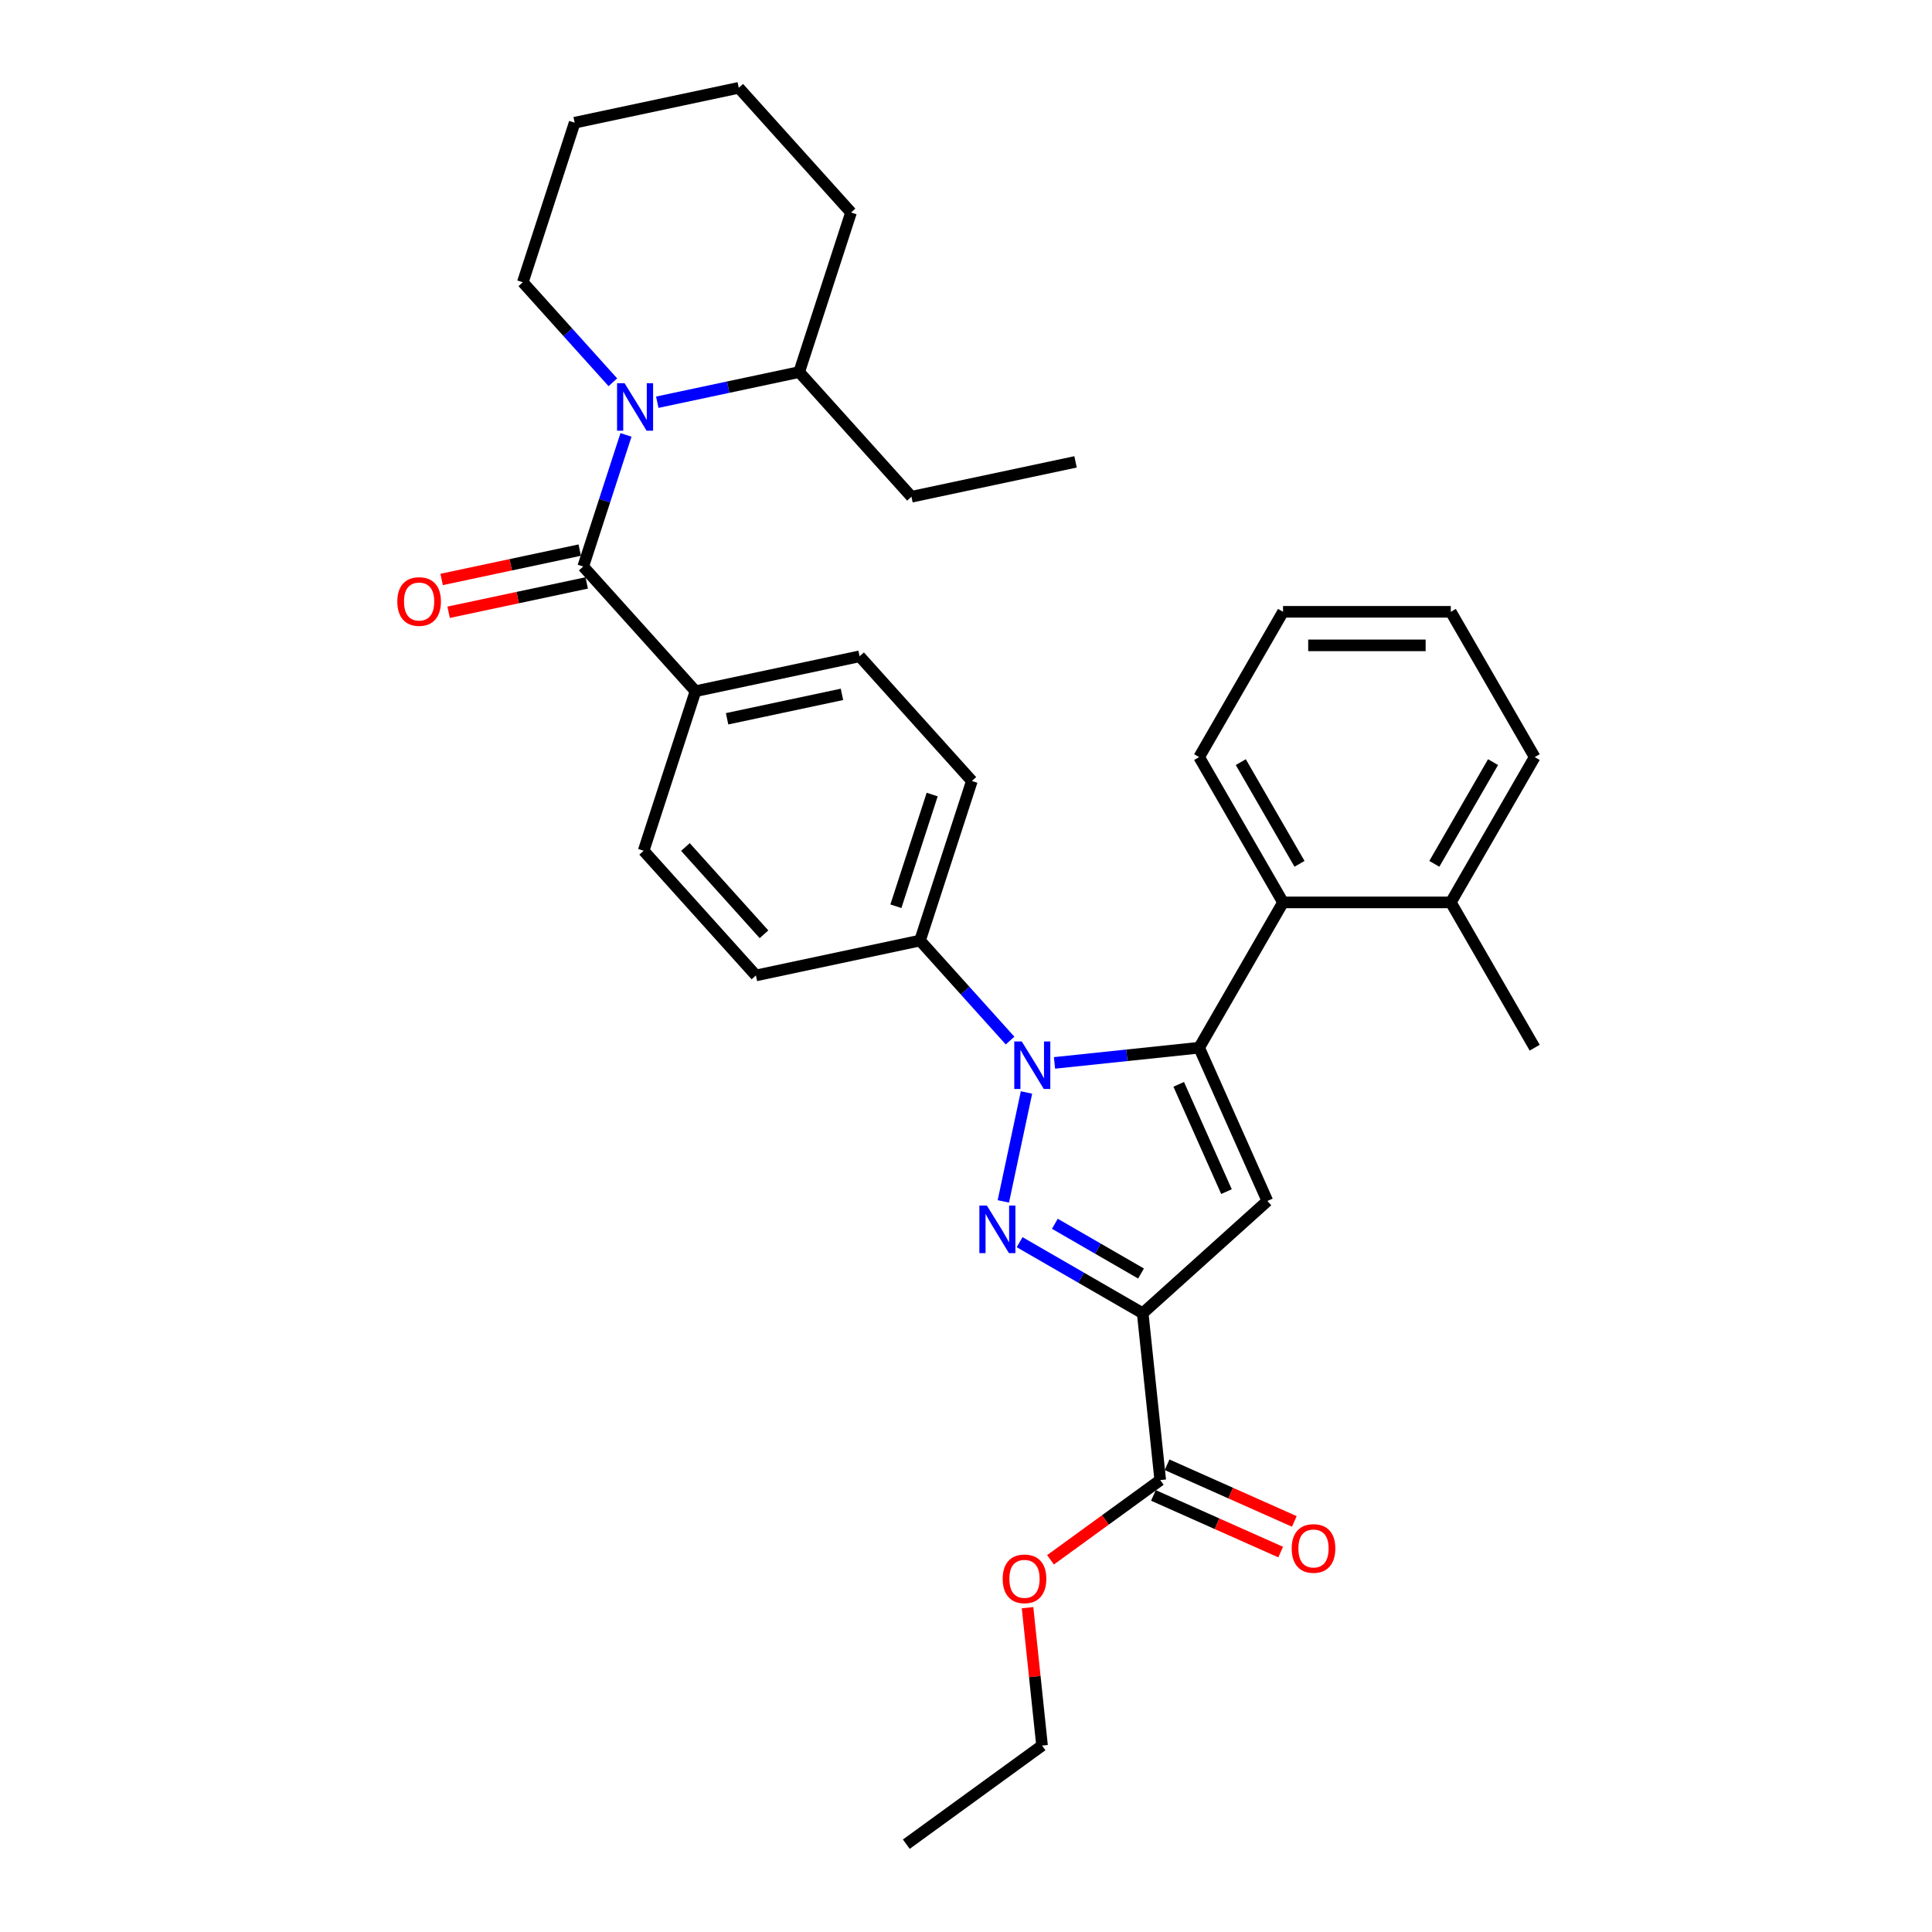 <?xml version='1.0' encoding='iso-8859-1'?>
<svg version='1.1' baseProfile='full'
              xmlns='http://www.w3.org/2000/svg'
                      xmlns:rdkit='http://www.rdkit.org/xml'
                      xmlns:xlink='http://www.w3.org/1999/xlink'
                  xml:space='preserve'
width='1000px' height='1000px' viewBox='0 0 1000 1000'>
<!-- END OF HEADER -->
<rect style='opacity:1.0;fill:#FFFFFF;stroke:none' width='1000' height='1000' x='0' y='0'> </rect>
<path class='bond-0' d='M 317.215,197.866 L 293.91,171.983' style='fill:none;fill-rule:evenodd;stroke:#0000FF;stroke-width:6px;stroke-linecap:butt;stroke-linejoin:miter;stroke-opacity:1' />
<path class='bond-0' d='M 293.91,171.983 L 270.605,146.1' style='fill:none;fill-rule:evenodd;stroke:#000000;stroke-width:6px;stroke-linecap:butt;stroke-linejoin:miter;stroke-opacity:1' />
<path class='bond-1' d='M 324.012,225.103 L 312.945,259.164' style='fill:none;fill-rule:evenodd;stroke:#0000FF;stroke-width:6px;stroke-linecap:butt;stroke-linejoin:miter;stroke-opacity:1' />
<path class='bond-1' d='M 312.945,259.164 L 301.878,293.225' style='fill:none;fill-rule:evenodd;stroke:#000000;stroke-width:6px;stroke-linecap:butt;stroke-linejoin:miter;stroke-opacity:1' />
<path class='bond-2' d='M 340.211,208.191 L 376.933,200.385' style='fill:none;fill-rule:evenodd;stroke:#0000FF;stroke-width:6px;stroke-linecap:butt;stroke-linejoin:miter;stroke-opacity:1' />
<path class='bond-2' d='M 376.933,200.385 L 413.656,192.58' style='fill:none;fill-rule:evenodd;stroke:#000000;stroke-width:6px;stroke-linecap:butt;stroke-linejoin:miter;stroke-opacity:1' />
<path class='bond-3' d='M 794.354,391.876 L 750.934,467.082' style='fill:none;fill-rule:evenodd;stroke:#000000;stroke-width:6px;stroke-linecap:butt;stroke-linejoin:miter;stroke-opacity:1' />
<path class='bond-3' d='M 772.8,394.473 L 742.406,447.117' style='fill:none;fill-rule:evenodd;stroke:#000000;stroke-width:6px;stroke-linecap:butt;stroke-linejoin:miter;stroke-opacity:1' />
<path class='bond-4' d='M 794.354,391.876 L 750.934,316.67' style='fill:none;fill-rule:evenodd;stroke:#000000;stroke-width:6px;stroke-linecap:butt;stroke-linejoin:miter;stroke-opacity:1' />
<path class='bond-5' d='M 750.934,467.082 L 664.093,467.082' style='fill:none;fill-rule:evenodd;stroke:#000000;stroke-width:6px;stroke-linecap:butt;stroke-linejoin:miter;stroke-opacity:1' />
<path class='bond-6' d='M 750.934,467.082 L 794.354,542.288' style='fill:none;fill-rule:evenodd;stroke:#000000;stroke-width:6px;stroke-linecap:butt;stroke-linejoin:miter;stroke-opacity:1' />
<path class='bond-7' d='M 664.093,467.082 L 620.673,391.876' style='fill:none;fill-rule:evenodd;stroke:#000000;stroke-width:6px;stroke-linecap:butt;stroke-linejoin:miter;stroke-opacity:1' />
<path class='bond-7' d='M 672.622,447.117 L 642.227,394.473' style='fill:none;fill-rule:evenodd;stroke:#000000;stroke-width:6px;stroke-linecap:butt;stroke-linejoin:miter;stroke-opacity:1' />
<path class='bond-8' d='M 664.093,467.082 L 620.673,542.288' style='fill:none;fill-rule:evenodd;stroke:#000000;stroke-width:6px;stroke-linecap:butt;stroke-linejoin:miter;stroke-opacity:1' />
<path class='bond-9' d='M 620.673,391.876 L 664.093,316.67' style='fill:none;fill-rule:evenodd;stroke:#000000;stroke-width:6px;stroke-linecap:butt;stroke-linejoin:miter;stroke-opacity:1' />
<path class='bond-10' d='M 664.093,316.67 L 750.934,316.67' style='fill:none;fill-rule:evenodd;stroke:#000000;stroke-width:6px;stroke-linecap:butt;stroke-linejoin:miter;stroke-opacity:1' />
<path class='bond-10' d='M 677.12,334.038 L 737.908,334.038' style='fill:none;fill-rule:evenodd;stroke:#000000;stroke-width:6px;stroke-linecap:butt;stroke-linejoin:miter;stroke-opacity:1' />
<path class='bond-11' d='M 620.673,542.288 L 655.994,621.621' style='fill:none;fill-rule:evenodd;stroke:#000000;stroke-width:6px;stroke-linecap:butt;stroke-linejoin:miter;stroke-opacity:1' />
<path class='bond-11' d='M 610.105,561.252 L 634.83,616.785' style='fill:none;fill-rule:evenodd;stroke:#000000;stroke-width:6px;stroke-linecap:butt;stroke-linejoin:miter;stroke-opacity:1' />
<path class='bond-12' d='M 620.673,542.288 L 583.24,546.223' style='fill:none;fill-rule:evenodd;stroke:#000000;stroke-width:6px;stroke-linecap:butt;stroke-linejoin:miter;stroke-opacity:1' />
<path class='bond-12' d='M 583.24,546.223 L 545.806,550.157' style='fill:none;fill-rule:evenodd;stroke:#0000FF;stroke-width:6px;stroke-linecap:butt;stroke-linejoin:miter;stroke-opacity:1' />
<path class='bond-13' d='M 655.994,621.621 L 591.459,679.729' style='fill:none;fill-rule:evenodd;stroke:#000000;stroke-width:6px;stroke-linecap:butt;stroke-linejoin:miter;stroke-opacity:1' />
<path class='bond-14' d='M 591.459,679.729 L 559.605,661.338' style='fill:none;fill-rule:evenodd;stroke:#000000;stroke-width:6px;stroke-linecap:butt;stroke-linejoin:miter;stroke-opacity:1' />
<path class='bond-14' d='M 559.605,661.338 L 527.751,642.947' style='fill:none;fill-rule:evenodd;stroke:#0000FF;stroke-width:6px;stroke-linecap:butt;stroke-linejoin:miter;stroke-opacity:1' />
<path class='bond-14' d='M 590.587,659.17 L 568.289,646.296' style='fill:none;fill-rule:evenodd;stroke:#000000;stroke-width:6px;stroke-linecap:butt;stroke-linejoin:miter;stroke-opacity:1' />
<path class='bond-14' d='M 568.289,646.296 L 545.991,633.423' style='fill:none;fill-rule:evenodd;stroke:#0000FF;stroke-width:6px;stroke-linecap:butt;stroke-linejoin:miter;stroke-opacity:1' />
<path class='bond-15' d='M 591.459,679.729 L 600.537,766.094' style='fill:none;fill-rule:evenodd;stroke:#000000;stroke-width:6px;stroke-linecap:butt;stroke-linejoin:miter;stroke-opacity:1' />
<path class='bond-16' d='M 519.328,621.841 L 531.312,565.463' style='fill:none;fill-rule:evenodd;stroke:#0000FF;stroke-width:6px;stroke-linecap:butt;stroke-linejoin:miter;stroke-opacity:1' />
<path class='bond-17' d='M 522.811,538.596 L 499.506,512.713' style='fill:none;fill-rule:evenodd;stroke:#0000FF;stroke-width:6px;stroke-linecap:butt;stroke-linejoin:miter;stroke-opacity:1' />
<path class='bond-17' d='M 499.506,512.713 L 476.201,486.831' style='fill:none;fill-rule:evenodd;stroke:#000000;stroke-width:6px;stroke-linecap:butt;stroke-linejoin:miter;stroke-opacity:1' />
<path class='bond-18' d='M 597.005,774.027 L 629.941,788.691' style='fill:none;fill-rule:evenodd;stroke:#000000;stroke-width:6px;stroke-linecap:butt;stroke-linejoin:miter;stroke-opacity:1' />
<path class='bond-18' d='M 629.941,788.691 L 662.877,803.355' style='fill:none;fill-rule:evenodd;stroke:#FF0000;stroke-width:6px;stroke-linecap:butt;stroke-linejoin:miter;stroke-opacity:1' />
<path class='bond-18' d='M 604.069,758.16 L 637.005,772.824' style='fill:none;fill-rule:evenodd;stroke:#000000;stroke-width:6px;stroke-linecap:butt;stroke-linejoin:miter;stroke-opacity:1' />
<path class='bond-18' d='M 637.005,772.824 L 669.941,787.489' style='fill:none;fill-rule:evenodd;stroke:#FF0000;stroke-width:6px;stroke-linecap:butt;stroke-linejoin:miter;stroke-opacity:1' />
<path class='bond-19' d='M 600.537,766.094 L 572.139,786.726' style='fill:none;fill-rule:evenodd;stroke:#000000;stroke-width:6px;stroke-linecap:butt;stroke-linejoin:miter;stroke-opacity:1' />
<path class='bond-19' d='M 572.139,786.726 L 543.742,807.358' style='fill:none;fill-rule:evenodd;stroke:#FF0000;stroke-width:6px;stroke-linecap:butt;stroke-linejoin:miter;stroke-opacity:1' />
<path class='bond-20' d='M 531.857,832.126 L 535.608,867.814' style='fill:none;fill-rule:evenodd;stroke:#FF0000;stroke-width:6px;stroke-linecap:butt;stroke-linejoin:miter;stroke-opacity:1' />
<path class='bond-20' d='M 535.608,867.814 L 539.359,903.502' style='fill:none;fill-rule:evenodd;stroke:#000000;stroke-width:6px;stroke-linecap:butt;stroke-linejoin:miter;stroke-opacity:1' />
<path class='bond-21' d='M 539.359,903.502 L 469.103,954.545' style='fill:none;fill-rule:evenodd;stroke:#000000;stroke-width:6px;stroke-linecap:butt;stroke-linejoin:miter;stroke-opacity:1' />
<path class='bond-22' d='M 476.201,486.831 L 503.036,404.24' style='fill:none;fill-rule:evenodd;stroke:#000000;stroke-width:6px;stroke-linecap:butt;stroke-linejoin:miter;stroke-opacity:1' />
<path class='bond-22' d='M 463.708,469.075 L 482.493,411.262' style='fill:none;fill-rule:evenodd;stroke:#000000;stroke-width:6px;stroke-linecap:butt;stroke-linejoin:miter;stroke-opacity:1' />
<path class='bond-23' d='M 476.201,486.831 L 391.258,504.886' style='fill:none;fill-rule:evenodd;stroke:#000000;stroke-width:6px;stroke-linecap:butt;stroke-linejoin:miter;stroke-opacity:1' />
<path class='bond-24' d='M 503.036,404.24 L 444.928,339.705' style='fill:none;fill-rule:evenodd;stroke:#000000;stroke-width:6px;stroke-linecap:butt;stroke-linejoin:miter;stroke-opacity:1' />
<path class='bond-25' d='M 444.928,339.705 L 359.985,357.76' style='fill:none;fill-rule:evenodd;stroke:#000000;stroke-width:6px;stroke-linecap:butt;stroke-linejoin:miter;stroke-opacity:1' />
<path class='bond-25' d='M 435.798,359.402 L 376.338,372.041' style='fill:none;fill-rule:evenodd;stroke:#000000;stroke-width:6px;stroke-linecap:butt;stroke-linejoin:miter;stroke-opacity:1' />
<path class='bond-26' d='M 359.985,357.76 L 333.15,440.351' style='fill:none;fill-rule:evenodd;stroke:#000000;stroke-width:6px;stroke-linecap:butt;stroke-linejoin:miter;stroke-opacity:1' />
<path class='bond-27' d='M 359.985,357.76 L 301.878,293.225' style='fill:none;fill-rule:evenodd;stroke:#000000;stroke-width:6px;stroke-linecap:butt;stroke-linejoin:miter;stroke-opacity:1' />
<path class='bond-28' d='M 333.15,440.351 L 391.258,504.886' style='fill:none;fill-rule:evenodd;stroke:#000000;stroke-width:6px;stroke-linecap:butt;stroke-linejoin:miter;stroke-opacity:1' />
<path class='bond-28' d='M 354.773,438.409 L 395.449,483.584' style='fill:none;fill-rule:evenodd;stroke:#000000;stroke-width:6px;stroke-linecap:butt;stroke-linejoin:miter;stroke-opacity:1' />
<path class='bond-29' d='M 300.072,284.731 L 264.331,292.328' style='fill:none;fill-rule:evenodd;stroke:#000000;stroke-width:6px;stroke-linecap:butt;stroke-linejoin:miter;stroke-opacity:1' />
<path class='bond-29' d='M 264.331,292.328 L 228.59,299.925' style='fill:none;fill-rule:evenodd;stroke:#FF0000;stroke-width:6px;stroke-linecap:butt;stroke-linejoin:miter;stroke-opacity:1' />
<path class='bond-29' d='M 303.683,301.72 L 267.942,309.317' style='fill:none;fill-rule:evenodd;stroke:#000000;stroke-width:6px;stroke-linecap:butt;stroke-linejoin:miter;stroke-opacity:1' />
<path class='bond-29' d='M 267.942,309.317 L 232.201,316.914' style='fill:none;fill-rule:evenodd;stroke:#FF0000;stroke-width:6px;stroke-linecap:butt;stroke-linejoin:miter;stroke-opacity:1' />
<path class='bond-30' d='M 413.656,192.58 L 440.491,109.99' style='fill:none;fill-rule:evenodd;stroke:#000000;stroke-width:6px;stroke-linecap:butt;stroke-linejoin:miter;stroke-opacity:1' />
<path class='bond-31' d='M 413.656,192.58 L 471.764,257.115' style='fill:none;fill-rule:evenodd;stroke:#000000;stroke-width:6px;stroke-linecap:butt;stroke-linejoin:miter;stroke-opacity:1' />
<path class='bond-32' d='M 440.491,109.99 L 382.383,45.455' style='fill:none;fill-rule:evenodd;stroke:#000000;stroke-width:6px;stroke-linecap:butt;stroke-linejoin:miter;stroke-opacity:1' />
<path class='bond-33' d='M 471.764,257.115 L 556.706,239.06' style='fill:none;fill-rule:evenodd;stroke:#000000;stroke-width:6px;stroke-linecap:butt;stroke-linejoin:miter;stroke-opacity:1' />
<path class='bond-34' d='M 382.383,45.455 L 297.441,63.51' style='fill:none;fill-rule:evenodd;stroke:#000000;stroke-width:6px;stroke-linecap:butt;stroke-linejoin:miter;stroke-opacity:1' />
<path class='bond-35' d='M 270.605,146.1 L 297.441,63.51' style='fill:none;fill-rule:evenodd;stroke:#000000;stroke-width:6px;stroke-linecap:butt;stroke-linejoin:miter;stroke-opacity:1' />
<path  class='atom-0' d='M 323.277 198.338
L 331.336 211.364
Q 332.135 212.65, 333.42 214.977
Q 334.705 217.304, 334.775 217.443
L 334.775 198.338
L 338.04 198.338
L 338.04 222.932
L 334.67 222.932
L 326.021 208.69
Q 325.014 207.022, 323.937 205.112
Q 322.895 203.201, 322.582 202.611
L 322.582 222.932
L 319.386 222.932
L 319.386 198.338
L 323.277 198.338
' fill='#0000FF'/>
<path  class='atom-10' d='M 510.817 624.012
L 518.876 637.038
Q 519.675 638.323, 520.96 640.65
Q 522.245 642.978, 522.315 643.117
L 522.315 624.012
L 525.58 624.012
L 525.58 648.605
L 522.211 648.605
L 513.561 634.363
Q 512.554 632.696, 511.477 630.785
Q 510.435 628.875, 510.122 628.284
L 510.122 648.605
L 506.927 648.605
L 506.927 624.012
L 510.817 624.012
' fill='#0000FF'/>
<path  class='atom-11' d='M 528.872 539.069
L 536.931 552.095
Q 537.73 553.38, 539.015 555.708
Q 540.3 558.035, 540.37 558.174
L 540.37 539.069
L 543.635 539.069
L 543.635 563.662
L 540.266 563.662
L 531.616 549.42
Q 530.609 547.753, 529.532 545.843
Q 528.49 543.932, 528.177 543.342
L 528.177 563.662
L 524.982 563.662
L 524.982 539.069
L 528.872 539.069
' fill='#0000FF'/>
<path  class='atom-13' d='M 668.58 801.484
Q 668.58 795.579, 671.498 792.279
Q 674.416 788.979, 679.869 788.979
Q 685.323 788.979, 688.241 792.279
Q 691.159 795.579, 691.159 801.484
Q 691.159 807.459, 688.206 810.863
Q 685.254 814.232, 679.869 814.232
Q 674.451 814.232, 671.498 810.863
Q 668.58 807.494, 668.58 801.484
M 679.869 811.453
Q 683.621 811.453, 685.636 808.952
Q 687.685 806.417, 687.685 801.484
Q 687.685 796.656, 685.636 794.224
Q 683.621 791.758, 679.869 791.758
Q 676.118 791.758, 674.068 794.19
Q 672.054 796.621, 672.054 801.484
Q 672.054 806.451, 674.068 808.952
Q 676.118 811.453, 679.869 811.453
' fill='#FF0000'/>
<path  class='atom-14' d='M 518.992 817.207
Q 518.992 811.301, 521.91 808.001
Q 524.828 804.702, 530.281 804.702
Q 535.735 804.702, 538.653 808.001
Q 541.57 811.301, 541.57 817.207
Q 541.57 823.181, 538.618 826.585
Q 535.665 829.955, 530.281 829.955
Q 524.862 829.955, 521.91 826.585
Q 518.992 823.216, 518.992 817.207
M 530.281 827.176
Q 534.033 827.176, 536.047 824.675
Q 538.097 822.139, 538.097 817.207
Q 538.097 812.378, 536.047 809.947
Q 534.033 807.48, 530.281 807.48
Q 526.53 807.48, 524.48 809.912
Q 522.466 812.343, 522.466 817.207
Q 522.466 822.174, 524.48 824.675
Q 526.53 827.176, 530.281 827.176
' fill='#FF0000'/>
<path  class='atom-24' d='M 205.646 311.35
Q 205.646 305.445, 208.564 302.145
Q 211.481 298.845, 216.935 298.845
Q 222.389 298.845, 225.306 302.145
Q 228.224 305.445, 228.224 311.35
Q 228.224 317.325, 225.272 320.729
Q 222.319 324.098, 216.935 324.098
Q 211.516 324.098, 208.564 320.729
Q 205.646 317.359, 205.646 311.35
M 216.935 321.319
Q 220.687 321.319, 222.701 318.818
Q 224.751 316.282, 224.751 311.35
Q 224.751 306.522, 222.701 304.09
Q 220.687 301.624, 216.935 301.624
Q 213.183 301.624, 211.134 304.055
Q 209.119 306.487, 209.119 311.35
Q 209.119 316.317, 211.134 318.818
Q 213.183 321.319, 216.935 321.319
' fill='#FF0000'/>
</svg>
